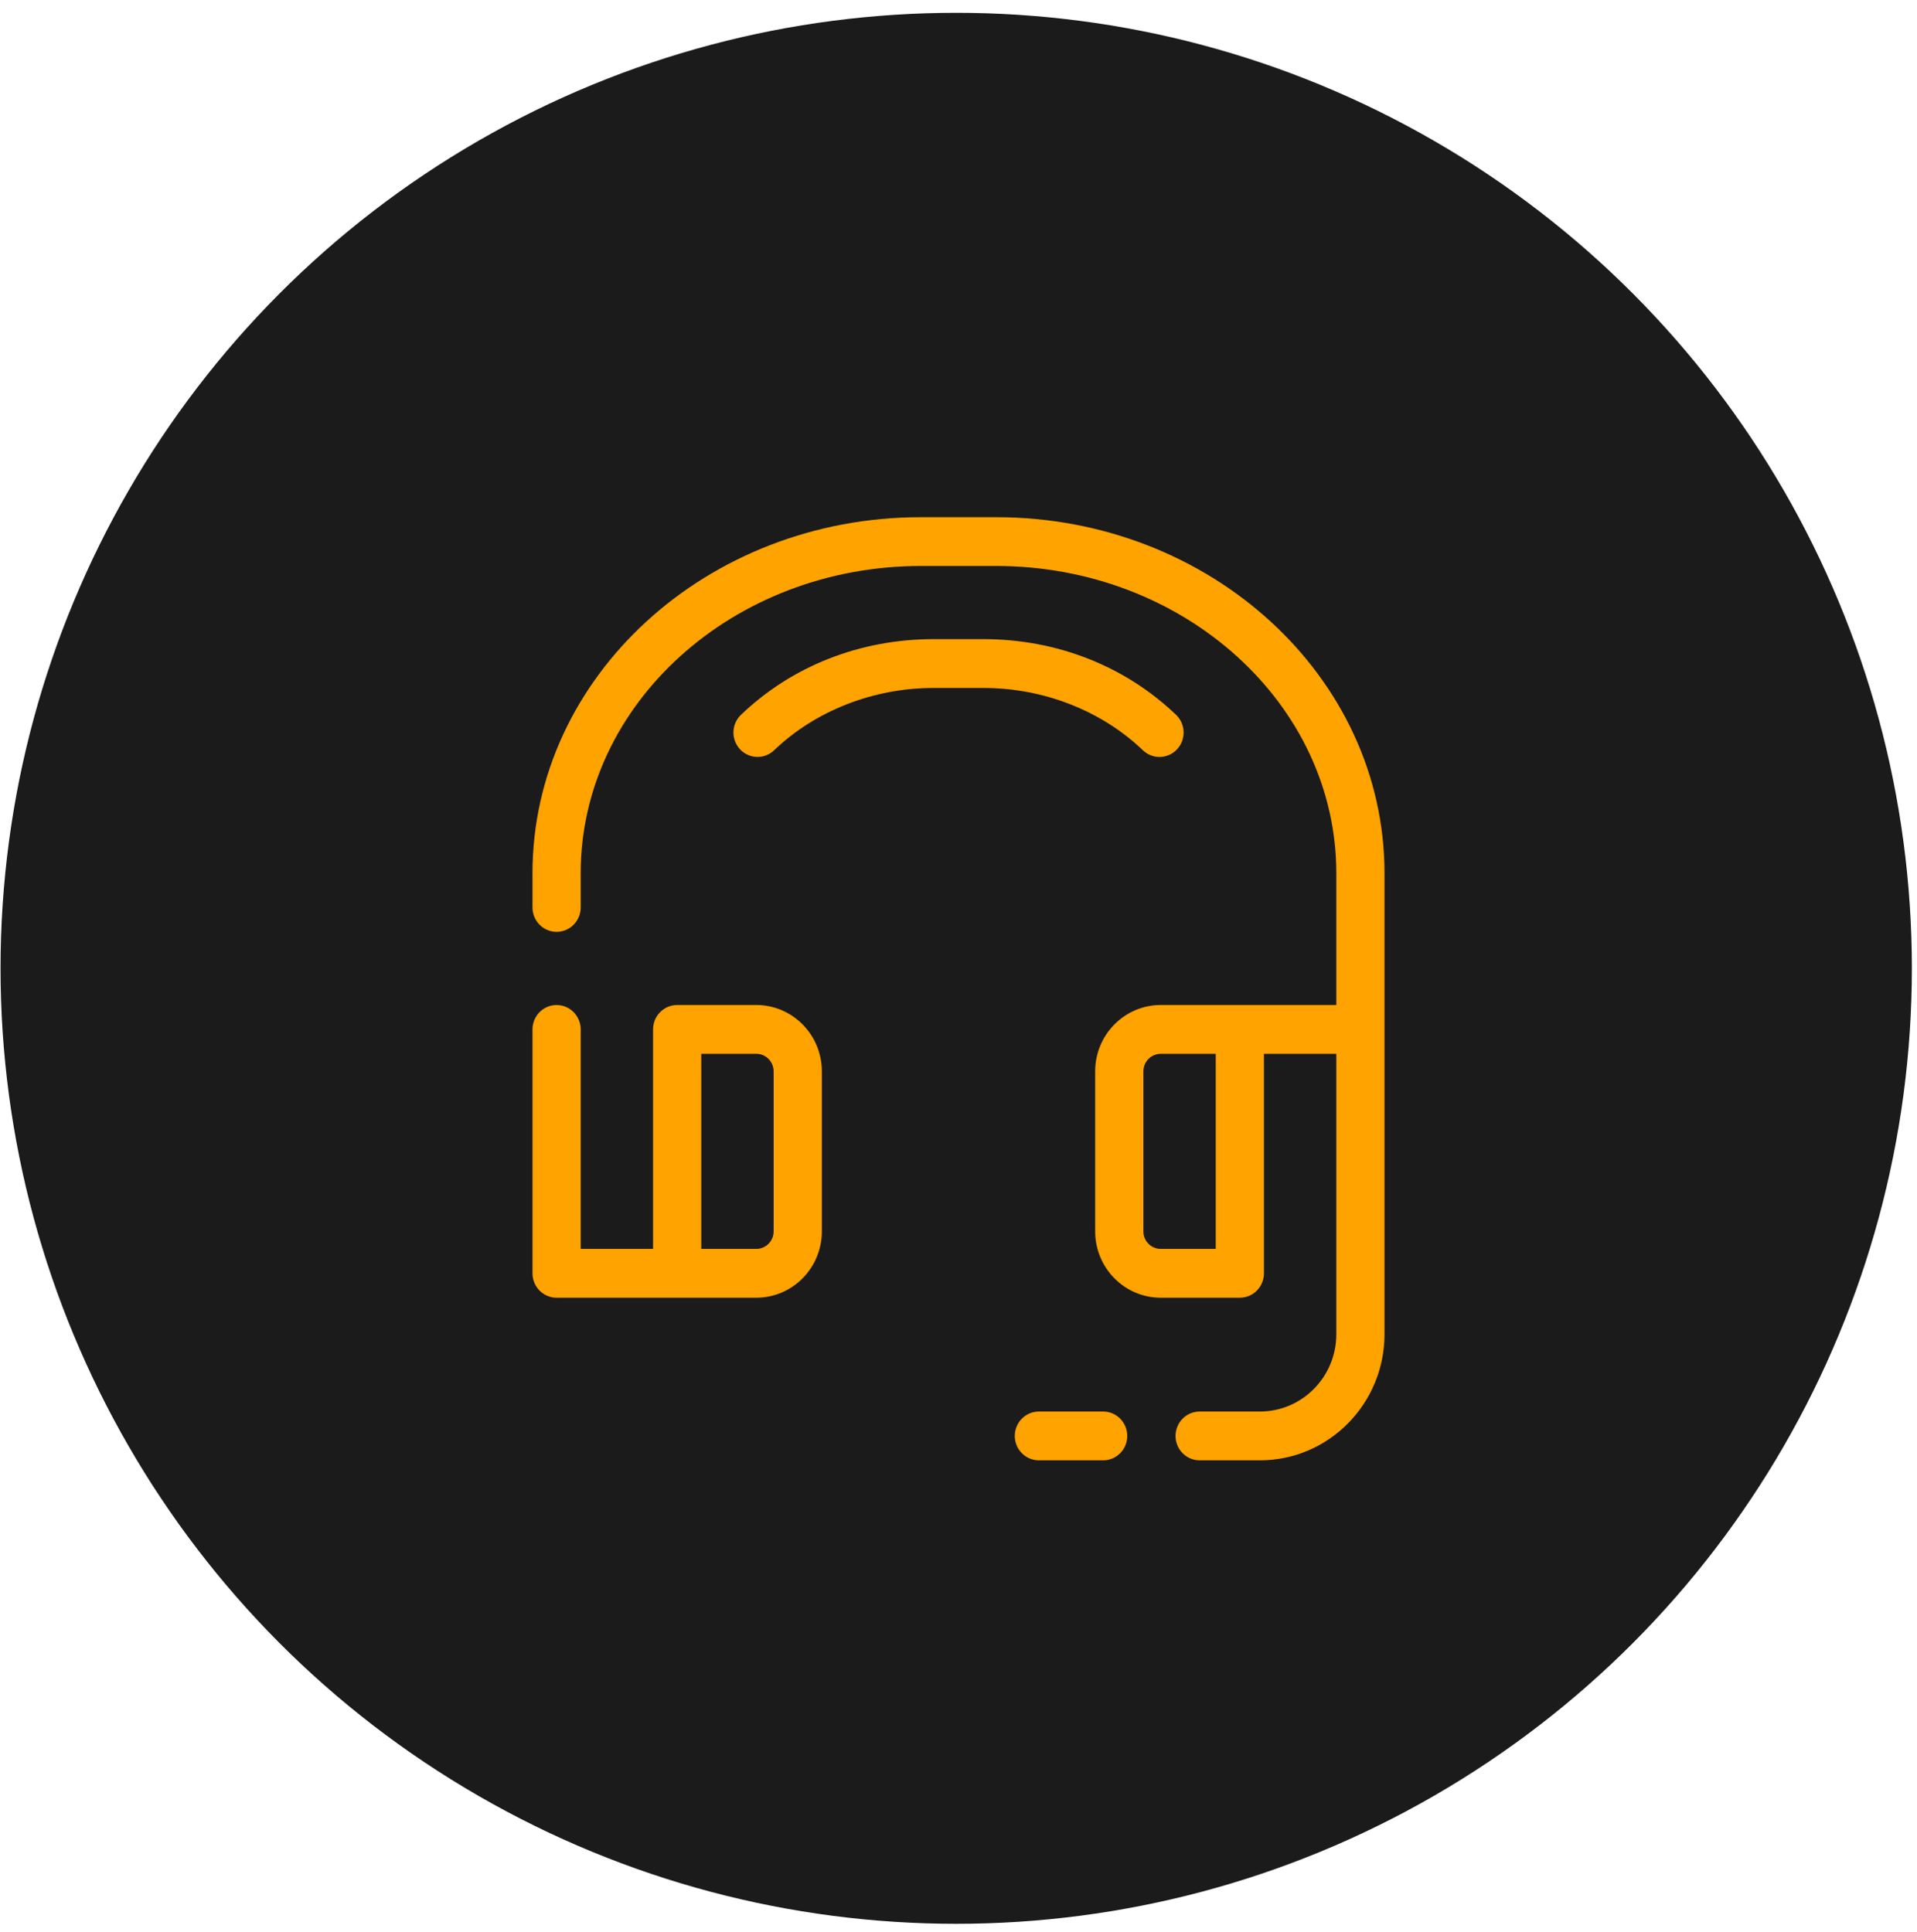 <svg width="126" height="127" viewBox="0 0 126 127" fill="none" xmlns="http://www.w3.org/2000/svg">
<circle cx="62.849" cy="63.656" r="62.814" fill="#1B1B1B"/>
<g clip-path="url(#clip0_88_2114)">
<path d="M72.509 92.793H68.283C67.409 92.793 66.7 93.511 66.7 94.397C66.7 95.283 67.409 96 68.283 96H72.509C73.383 96 74.092 95.283 74.092 94.397C74.092 93.511 73.383 92.793 72.509 92.793Z" fill="#FFA300"/>
<path d="M49.71 66.069H44.509C43.634 66.069 42.925 66.787 42.925 67.672V82.103H38.167V67.672C38.167 66.787 37.458 66.069 36.584 66.069C35.709 66.069 35 66.787 35 67.672V83.707C35 84.593 35.709 85.31 36.584 85.31H49.71C52.086 85.31 54.018 83.354 54.018 80.95V70.428C54.018 68.024 52.086 66.068 49.71 66.068V66.069ZM50.85 80.952C50.85 81.588 50.336 82.103 49.71 82.103H46.093V69.276H49.71C50.337 69.276 50.85 69.793 50.85 70.428V80.95V80.952Z" fill="#FFA300"/>
<path d="M65.477 34H60.523C46.449 34 35 44.497 35 57.401V59.655C35 60.541 35.709 61.259 36.584 61.259C37.458 61.259 38.167 60.541 38.167 59.655V57.401C38.167 46.267 48.198 37.207 60.523 37.207H65.477C77.802 37.207 87.833 46.265 87.833 57.4V66.068H76.291C73.915 66.068 71.983 68.024 71.983 70.428V80.95C71.983 83.354 73.915 85.31 76.291 85.31H81.491C82.366 85.31 83.075 84.593 83.075 83.707V69.276H87.833V87.716C87.833 90.516 85.581 92.793 82.812 92.793H78.85C77.975 92.793 77.266 93.511 77.266 94.397C77.266 95.283 77.975 96 78.85 96H82.812C87.327 96 91 92.283 91 87.714V57.401C91 44.497 79.551 34 65.477 34ZM79.908 82.103H76.291C75.664 82.103 75.151 81.586 75.151 80.952V70.429C75.151 69.793 75.665 69.277 76.291 69.277H79.908V82.105V82.103Z" fill="#FFA300"/>
<path d="M76.211 49.762C76.631 49.762 77.049 49.594 77.361 49.261C77.962 48.618 77.937 47.604 77.302 46.995C73.951 43.786 69.459 42.017 64.651 42.017H61.349C56.542 42.017 52.049 43.784 48.703 46.992C48.067 47.6 48.04 48.615 48.641 49.258C49.245 49.902 50.252 49.929 50.88 49.32C53.6 46.718 57.414 45.226 61.349 45.226H64.651C68.587 45.226 72.403 46.718 75.12 49.322C75.426 49.616 75.819 49.762 76.211 49.762Z" fill="#FFA300"/>
</g>
<defs>
<clipPath id="clip0_88_2114">
<rect width="56" height="62" fill="white" transform="translate(35 34)"/>
</clipPath>
</defs>
</svg>
